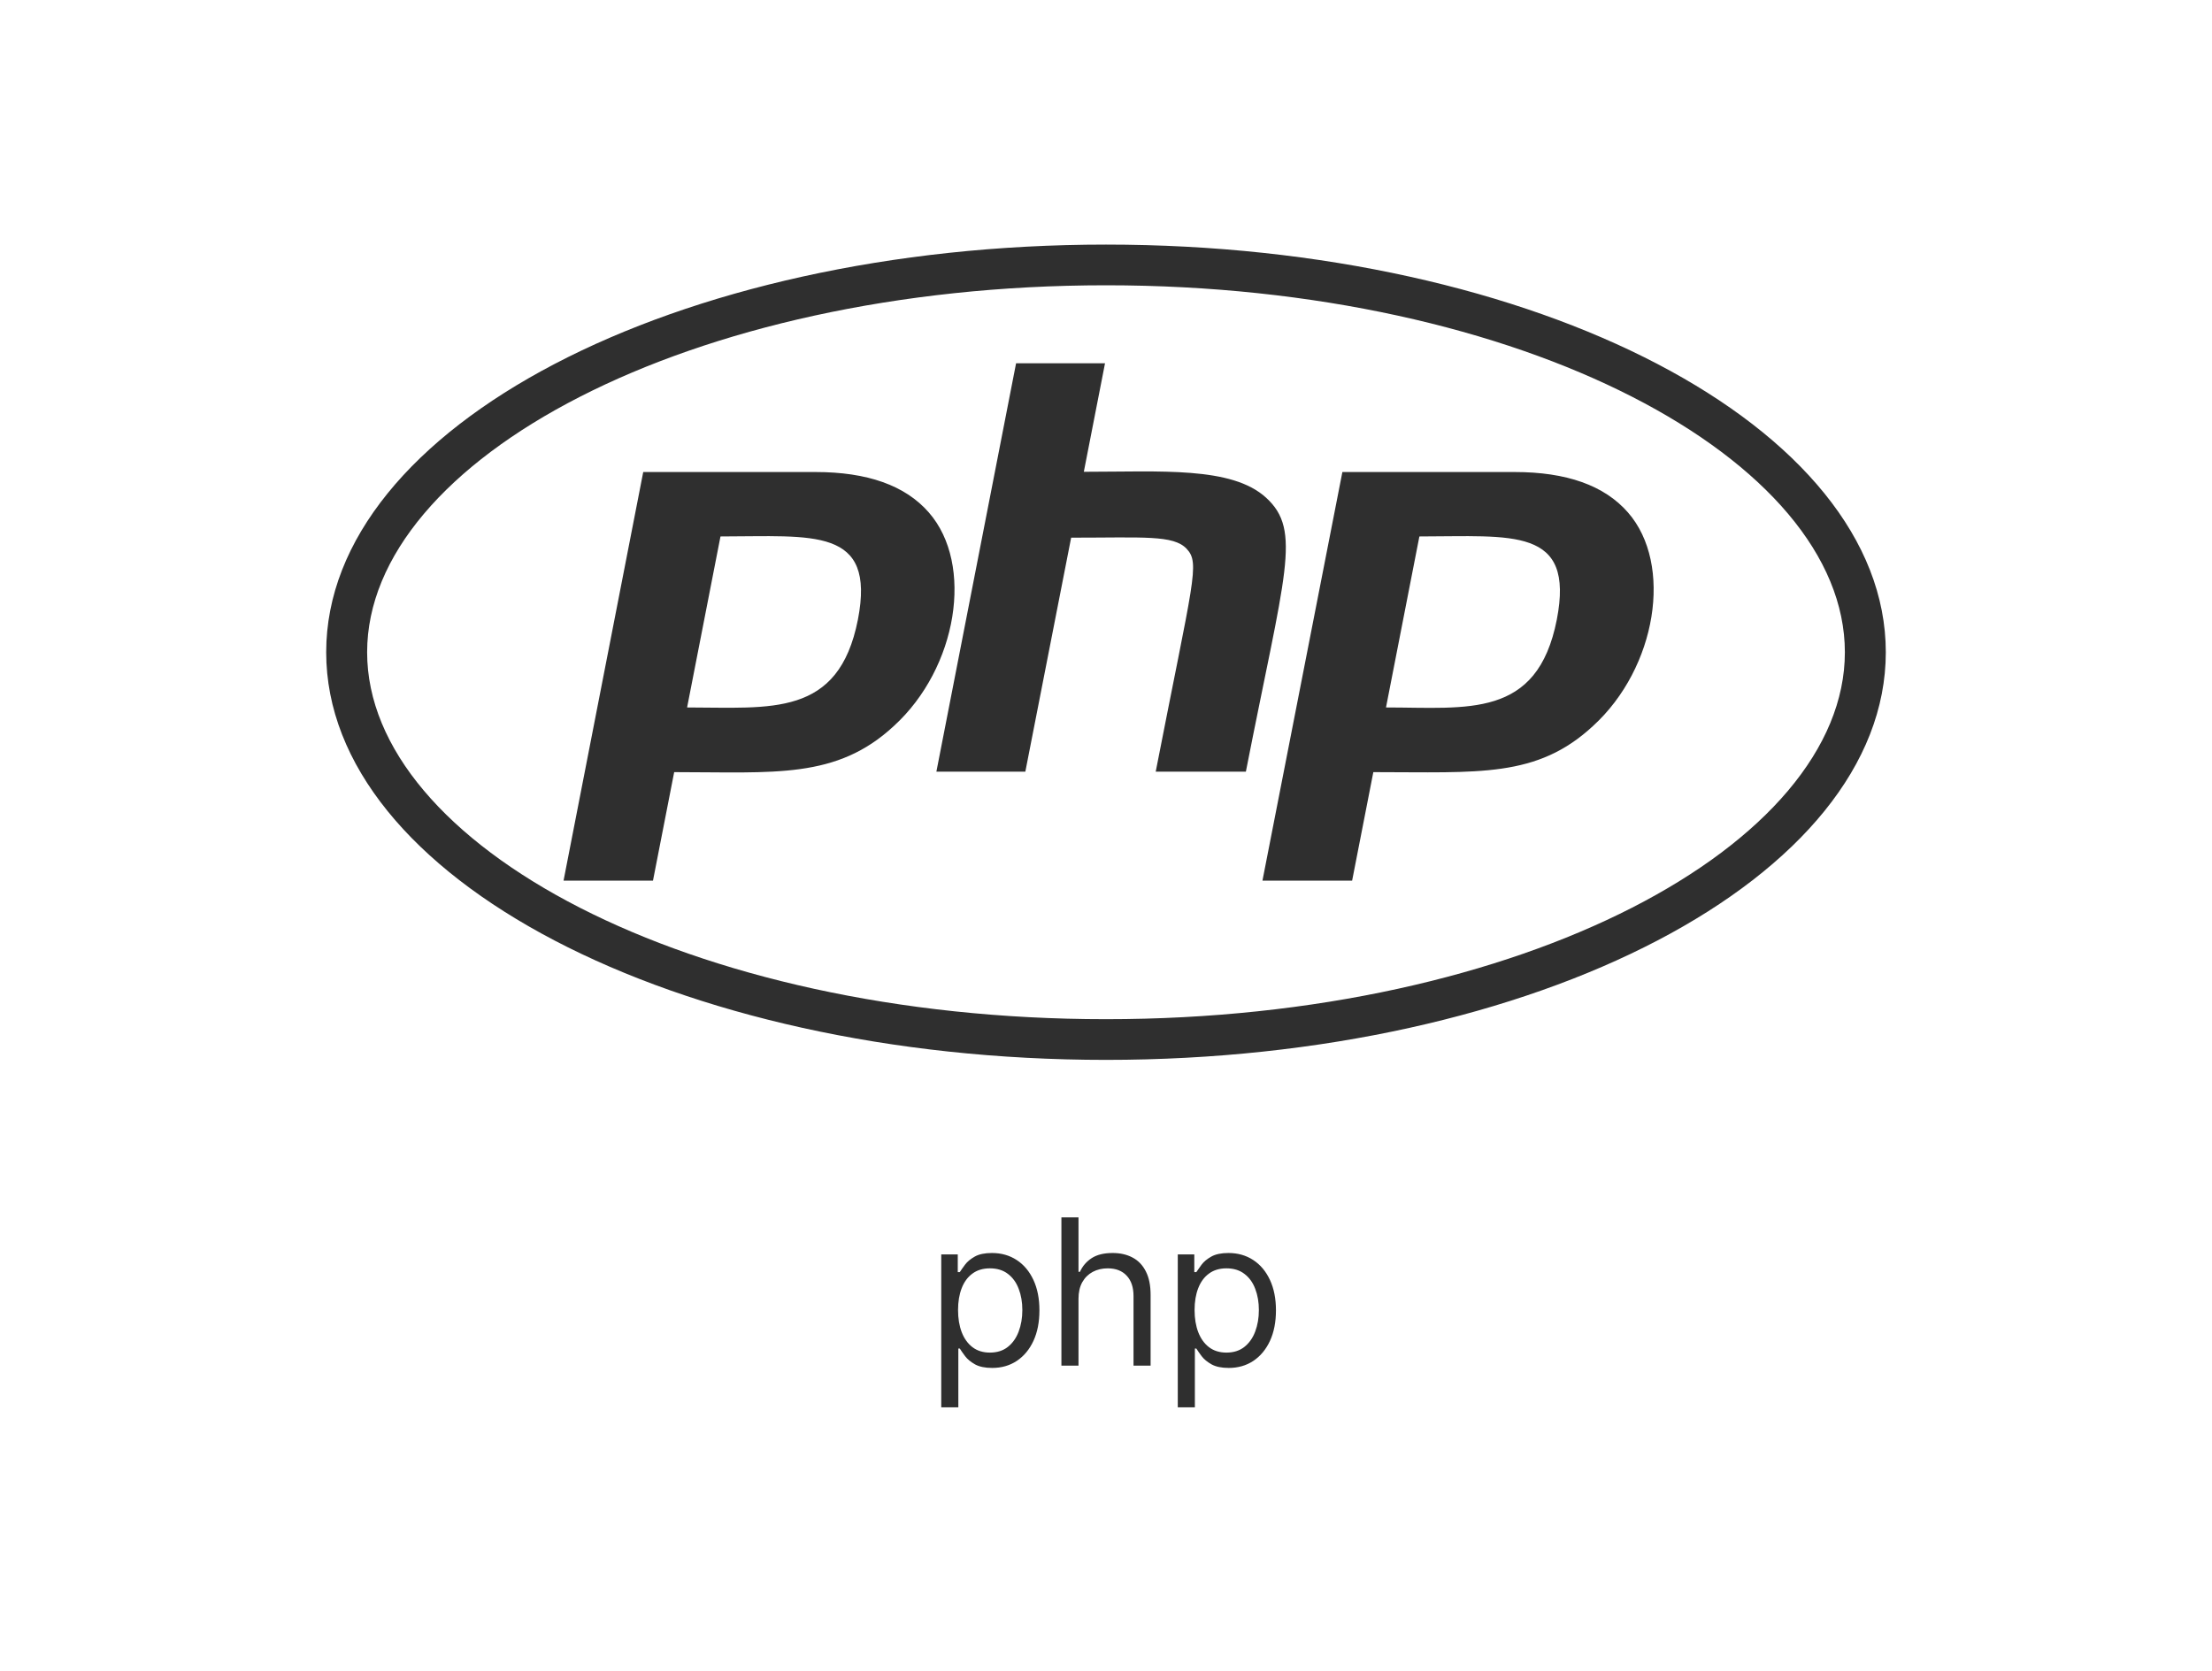 <svg xmlns="http://www.w3.org/2000/svg" width="217" height="164" viewBox="0 0 217 164" fill="none"><rect width="217" height="164" fill="white"></rect><path d="M108.5 27.993C149.475 27.993 180.984 45.153 180.984 64C180.984 82.847 149.451 100.007 108.5 100.007C67.525 100.007 36.016 82.847 36.016 64C36.016 45.153 67.549 27.993 108.5 27.993ZM108.5 24C66.258 24 32 41.897 32 64C32 86.103 66.258 104 108.5 104C150.742 104 185 86.103 185 64C185 41.897 150.742 24 108.5 24ZM84.163 60.791C82.275 70.417 75.605 69.419 67.405 69.419L70.68 52.639C79.765 52.639 85.933 51.665 84.163 60.791ZM55.285 86.412H64.058L66.138 75.765C75.964 75.765 82.06 76.478 87.702 71.225C93.941 65.521 95.567 55.373 91.12 50.286C88.801 47.624 85.072 46.317 80.004 46.317H63.102L55.285 86.412ZM99.679 35.646H108.404L106.325 46.294C113.855 46.294 120.836 45.747 124.206 48.837C127.745 52.069 126.047 56.204 122.222 75.717H113.377C117.058 56.846 117.752 55.278 116.413 53.852C115.122 52.473 112.182 52.758 105.081 52.758L100.587 75.717H91.861L99.679 35.646ZM152.727 60.791C150.814 70.56 143.953 69.419 135.968 69.419L139.243 52.639C148.376 52.639 154.496 51.665 152.727 60.791ZM123.848 86.412H132.645L134.725 75.765C145.053 75.765 150.766 76.359 156.289 71.225C162.528 65.521 164.154 55.373 159.707 50.286C157.388 47.624 153.659 46.317 148.591 46.317H131.689L123.848 86.412Z" fill="#2F2F2F"></path><path d="M92.338 138.091V123.091H93.958V124.824H94.157C94.28 124.634 94.45 124.393 94.668 124.099C94.891 123.801 95.208 123.536 95.62 123.304C96.036 123.067 96.6 122.949 97.31 122.949C98.228 122.949 99.038 123.179 99.739 123.638C100.44 124.097 100.987 124.748 101.38 125.591C101.773 126.434 101.969 127.428 101.969 128.574C101.969 129.729 101.773 130.731 101.38 131.578C100.987 132.421 100.442 133.074 99.746 133.538C99.05 133.998 98.248 134.227 97.338 134.227C96.638 134.227 96.077 134.111 95.655 133.879C95.234 133.643 94.909 133.375 94.682 133.077C94.455 132.774 94.28 132.523 94.157 132.324H94.014V138.091H92.338ZM93.986 128.545C93.986 129.369 94.107 130.096 94.348 130.726C94.59 131.351 94.943 131.841 95.407 132.196C95.871 132.546 96.439 132.722 97.111 132.722C97.812 132.722 98.397 132.537 98.865 132.168C99.339 131.794 99.694 131.292 99.931 130.662C100.172 130.027 100.293 129.322 100.293 128.545C100.293 127.778 100.175 127.087 99.938 126.472C99.706 125.851 99.353 125.361 98.88 125.001C98.411 124.637 97.821 124.455 97.111 124.455C96.429 124.455 95.856 124.627 95.392 124.973C94.928 125.314 94.578 125.792 94.341 126.408C94.105 127.018 93.986 127.731 93.986 128.545ZM105.802 127.438V134H104.126V119.455H105.802V124.795H105.944C106.2 124.232 106.583 123.785 107.095 123.453C107.611 123.117 108.297 122.949 109.154 122.949C109.898 122.949 110.549 123.098 111.107 123.396C111.666 123.69 112.099 124.142 112.407 124.753C112.72 125.359 112.876 126.131 112.876 127.068V134H111.2V127.182C111.2 126.315 110.975 125.645 110.525 125.172C110.08 124.694 109.462 124.455 108.671 124.455C108.122 124.455 107.63 124.571 107.194 124.803C106.763 125.035 106.422 125.373 106.171 125.818C105.925 126.263 105.802 126.803 105.802 127.438ZM115.542 138.091V123.091H117.162V124.824H117.36C117.484 124.634 117.654 124.393 117.872 124.099C118.094 123.801 118.412 123.536 118.824 123.304C119.24 123.067 119.804 122.949 120.514 122.949C121.432 122.949 122.242 123.179 122.943 123.638C123.644 124.097 124.19 124.748 124.583 125.591C124.976 126.434 125.173 127.428 125.173 128.574C125.173 129.729 124.976 130.731 124.583 131.578C124.19 132.421 123.646 133.074 122.95 133.538C122.254 133.998 121.451 134.227 120.542 134.227C119.842 134.227 119.28 134.111 118.859 133.879C118.438 133.643 118.113 133.375 117.886 133.077C117.659 132.774 117.484 132.523 117.36 132.324H117.218V138.091H115.542ZM117.19 128.545C117.19 129.369 117.311 130.096 117.552 130.726C117.794 131.351 118.146 131.841 118.61 132.196C119.074 132.546 119.643 132.722 120.315 132.722C121.016 132.722 121.601 132.537 122.069 132.168C122.543 131.794 122.898 131.292 123.135 130.662C123.376 130.027 123.497 129.322 123.497 128.545C123.497 127.778 123.378 127.087 123.142 126.472C122.91 125.851 122.557 125.361 122.083 125.001C121.615 124.637 121.025 124.455 120.315 124.455C119.633 124.455 119.06 124.627 118.596 124.973C118.132 125.314 117.782 125.792 117.545 126.408C117.308 127.018 117.19 127.731 117.19 128.545Z" fill="#2F2F2F"></path></svg>